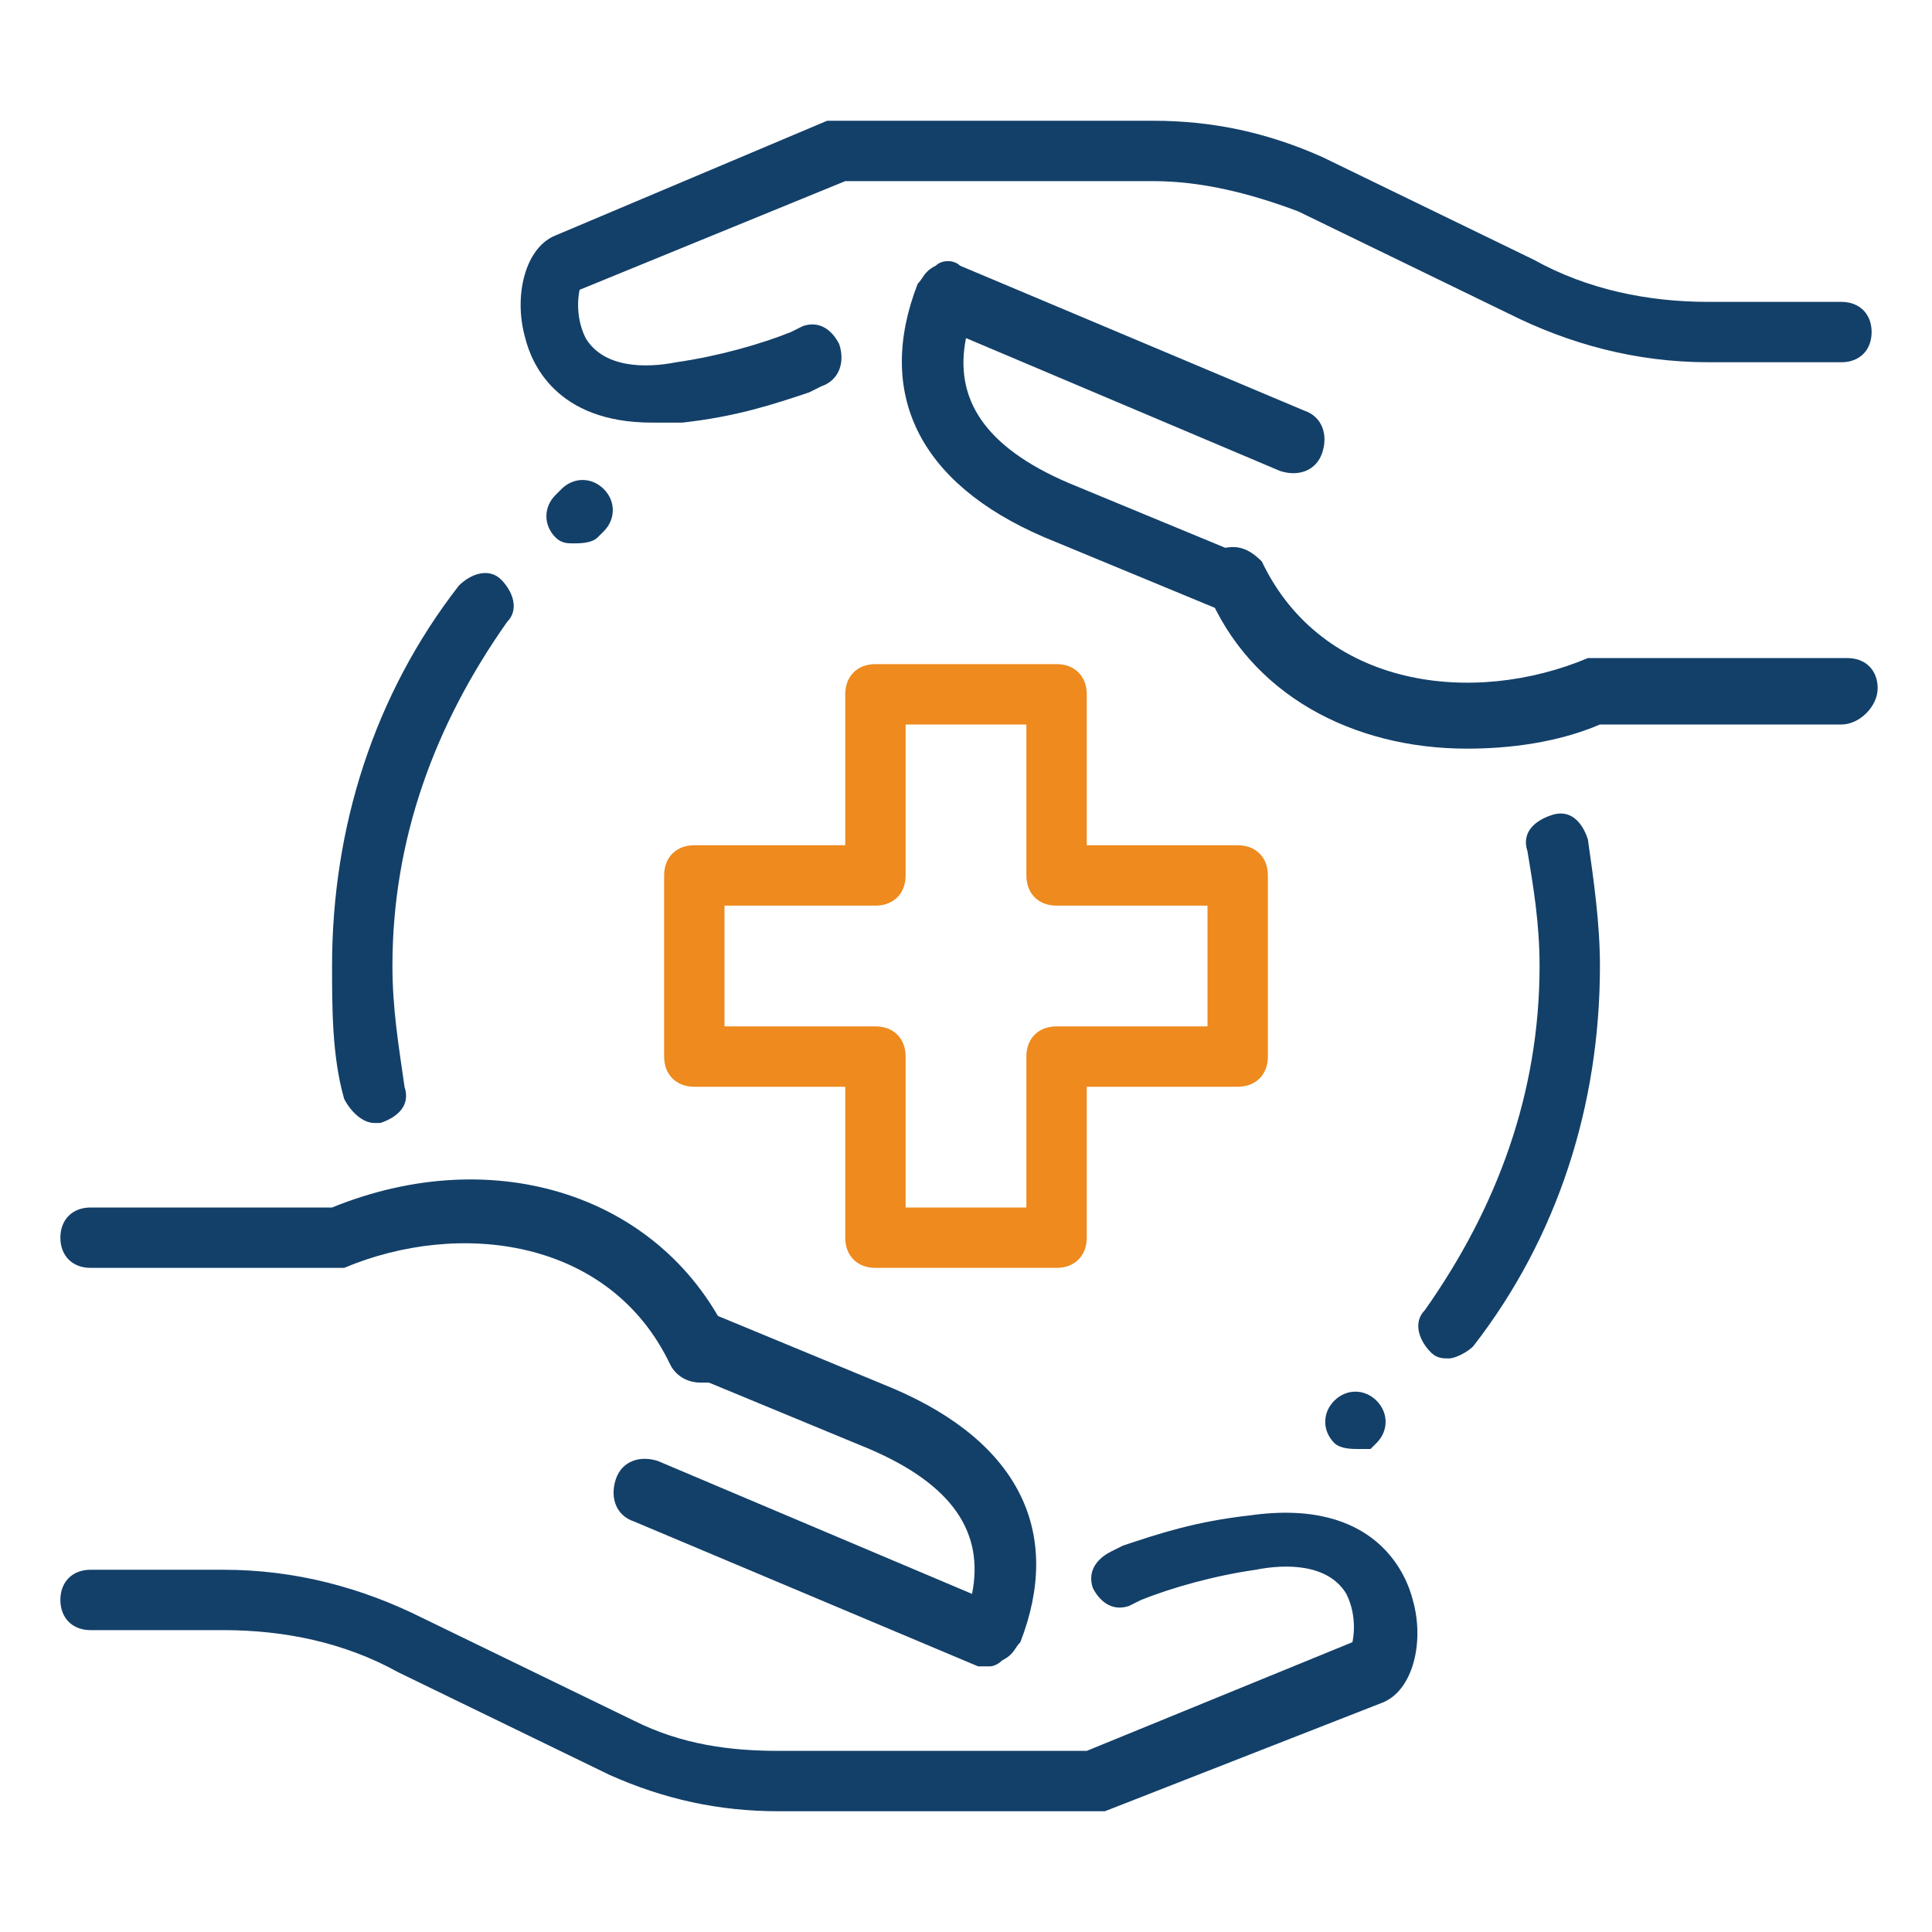 <?xml version="1.0" encoding="utf-8"?>
<!-- Generator: Adobe Illustrator 26.0.3, SVG Export Plug-In . SVG Version: 6.00 Build 0)  -->
<svg version="1.1" id="_x3C_Layer_x3E_" xmlns="http://www.w3.org/2000/svg" xmlns:xlink="http://www.w3.org/1999/xlink" x="0px"
	 y="0px" viewBox="0 0 32 32" style="enable-background:new 0 0 32 32;" xml:space="preserve">
<style type="text/css">
	.st0{fill:#134069;}
	.st1{fill:#EE8A1E;}
</style>
<g id="healthcare_x2C__medical_x2C__protection_1_">
	<g id="XMLID_451_">
		<g id="XMLID_493_">
			<g id="XMLID_513_">
				<path class="st0" d="M24,22.5c-0.1,0-0.2,0-0.3-0.1c-0.2-0.2-0.3-0.5-0.1-0.7c1.2-1.7,1.9-3.6,1.9-5.7c0-0.7-0.1-1.3-0.2-1.9
					c-0.1-0.3,0.1-0.5,0.4-0.6c0.3-0.1,0.5,0.1,0.6,0.4c0.1,0.7,0.2,1.4,0.2,2.1c0,2.3-0.7,4.5-2.1,6.3C24.3,22.4,24.1,22.5,24,22.5
					z"/>
			</g>
			<g id="XMLID_511_">
				<path class="st0" d="M6.2,18.6c-0.2,0-0.4-0.2-0.5-0.4c-0.2-0.7-0.2-1.5-0.2-2.2c0-2.3,0.7-4.5,2.1-6.3c0.2-0.2,0.5-0.3,0.7-0.1
					c0.2,0.2,0.3,0.5,0.1,0.7C7.2,12,6.5,13.9,6.5,16c0,0.7,0.1,1.3,0.2,2c0.1,0.3-0.1,0.5-0.4,0.6C6.3,18.6,6.2,18.6,6.2,18.6z"/>
			</g>
			<g id="XMLID_508_">
				<path class="st1" d="M17.5,21h-3c-0.3,0-0.5-0.2-0.5-0.5V18h-2.5c-0.3,0-0.5-0.2-0.5-0.5v-3c0-0.3,0.2-0.5,0.5-0.5H14v-2.5
					c0-0.3,0.2-0.5,0.5-0.5h3c0.3,0,0.5,0.2,0.5,0.5V14h2.5c0.3,0,0.5,0.2,0.5,0.5v3c0,0.3-0.2,0.5-0.5,0.5H18v2.5
					C18,20.8,17.8,21,17.5,21z M15,20h2v-2.5c0-0.3,0.2-0.5,0.5-0.5H20v-2h-2.5c-0.3,0-0.5-0.2-0.5-0.5V12h-2v2.5
					c0,0.3-0.2,0.5-0.5,0.5H12v2h2.5c0.3,0,0.5,0.2,0.5,0.5V20z"/>
			</g>
			<g id="XMLID_501_">
				<g id="XMLID_506_">
					<path class="st0" d="M18.1,30h-5.2c-1,0-1.9-0.2-2.8-0.6l-3.5-1.7C5.7,27.2,4.7,27,3.7,27H1.5C1.2,27,1,26.8,1,26.5
						S1.2,26,1.5,26h2.2C4.9,26,6,26.3,7,26.8l3.5,1.7c0.8,0.4,1.6,0.5,2.4,0.5H18l4.4-1.8c0,0,0.1-0.4-0.1-0.8
						c-0.3-0.5-1-0.5-1.5-0.4c-0.7,0.1-1.4,0.3-1.9,0.5l-0.2,0.1c-0.3,0.1-0.5-0.1-0.6-0.3c-0.1-0.3,0.1-0.5,0.3-0.6l0.2-0.1
						c0.6-0.2,1.2-0.4,2.1-0.5c2.1-0.3,2.6,1,2.7,1.4c0.2,0.7,0,1.5-0.5,1.7L18.3,30C18.3,30,18.2,30,18.1,30z"/>
				</g>
				<g id="XMLID_504_">
					<path class="st0" d="M11.6,22.9c-0.2,0-0.4-0.1-0.5-0.3c-1-2.1-3.5-2.4-5.4-1.6c-0.1,0-0.1,0-0.2,0H1.5C1.2,21,1,20.8,1,20.5
						S1.2,20,1.5,20h4c2.7-1.1,5.5-0.2,6.6,2.2c0.1,0.2,0,0.5-0.2,0.7C11.8,22.9,11.7,22.9,11.6,22.9z"/>
				</g>
				<g id="XMLID_502_">
					<path class="st0" d="M16.4,27.6c-0.1,0-0.1,0-0.2,0l-5.7-2.4c-0.3-0.1-0.4-0.4-0.3-0.7c0.1-0.3,0.4-0.4,0.7-0.3l5.2,2.2
						c0.2-1-0.3-1.8-1.7-2.4l-2.9-1.2c-0.3-0.1-0.4-0.4-0.3-0.7s0.4-0.4,0.7-0.3l2.9,1.2c2.1,0.9,2.8,2.4,2.1,4.2
						c-0.1,0.1-0.1,0.2-0.3,0.3C16.5,27.6,16.4,27.6,16.4,27.6z"/>
				</g>
			</g>
			<g id="XMLID_494_">
				<g id="XMLID_499_">
					<path class="st0" d="M10.8,7C9.2,7,8.8,6,8.7,5.6c-0.2-0.7,0-1.5,0.5-1.7L13.7,2c0.1,0,0.1,0,0.2,0h5.2c1,0,1.9,0.2,2.8,0.6
						l3.5,1.7C26.3,4.8,27.3,5,28.3,5h2.2C30.8,5,31,5.2,31,5.5S30.8,6,30.5,6h-2.2C27.1,6,26,5.7,25,5.2l-3.5-1.7
						C20.7,3.2,19.9,3,19.1,3H14L9.6,4.8c0,0-0.1,0.4,0.1,0.8c0.3,0.5,1,0.5,1.5,0.4c0.7-0.1,1.4-0.3,1.9-0.5l0.2-0.1
						c0.3-0.1,0.5,0.1,0.6,0.3C14,6,13.9,6.3,13.6,6.4l-0.2,0.1c-0.6,0.2-1.2,0.4-2.1,0.5C11.1,7,10.9,7,10.8,7z"/>
				</g>
				<g id="XMLID_497_">
					<path class="st0" d="M24.3,12.4c-1.9,0-3.6-0.9-4.3-2.6c-0.1-0.2,0-0.5,0.2-0.7c0.3-0.1,0.5,0,0.7,0.2c1,2.1,3.5,2.4,5.4,1.6
						c0.1,0,0.1,0,0.2,0h4.1c0.3,0,0.5,0.2,0.5,0.5S30.8,12,30.5,12h-4C25.8,12.3,25,12.4,24.3,12.4z"/>
				</g>
				<g id="XMLID_495_">
					<path class="st0" d="M20.4,10.1c-0.1,0-0.1,0-0.2,0l-2.9-1.2c-2.1-0.9-2.8-2.4-2.1-4.2c0.1-0.1,0.1-0.2,0.3-0.3
						c0.1-0.1,0.3-0.1,0.4,0l5.7,2.4c0.3,0.1,0.4,0.4,0.3,0.7s-0.4,0.4-0.7,0.3l-5.2-2.2c-0.2,1,0.3,1.8,1.7,2.4l2.9,1.2
						c0.3,0.1,0.4,0.4,0.3,0.7C20.8,10,20.6,10.1,20.4,10.1z"/>
				</g>
			</g>
		</g>
		<g id="XMLID_491_">
			<path class="st0" d="M22.5,24c-0.1,0-0.3,0-0.4-0.1c-0.2-0.2-0.2-0.5,0-0.7c0.2-0.2,0.5-0.2,0.7,0s0.2,0.5,0,0.7l-0.1,0.1
				C22.8,24,22.6,24,22.5,24z"/>
		</g>
		<g id="XMLID_484_">
			<path class="st0" d="M9.5,9C9.4,9,9.3,9,9.2,8.9C9,8.7,9,8.4,9.2,8.2l0.1-0.1c0.2-0.2,0.5-0.2,0.7,0c0.2,0.2,0.2,0.5,0,0.7
				L9.9,8.9C9.8,9,9.6,9,9.5,9z"/>
		</g>
	</g>
</g>
</svg>
